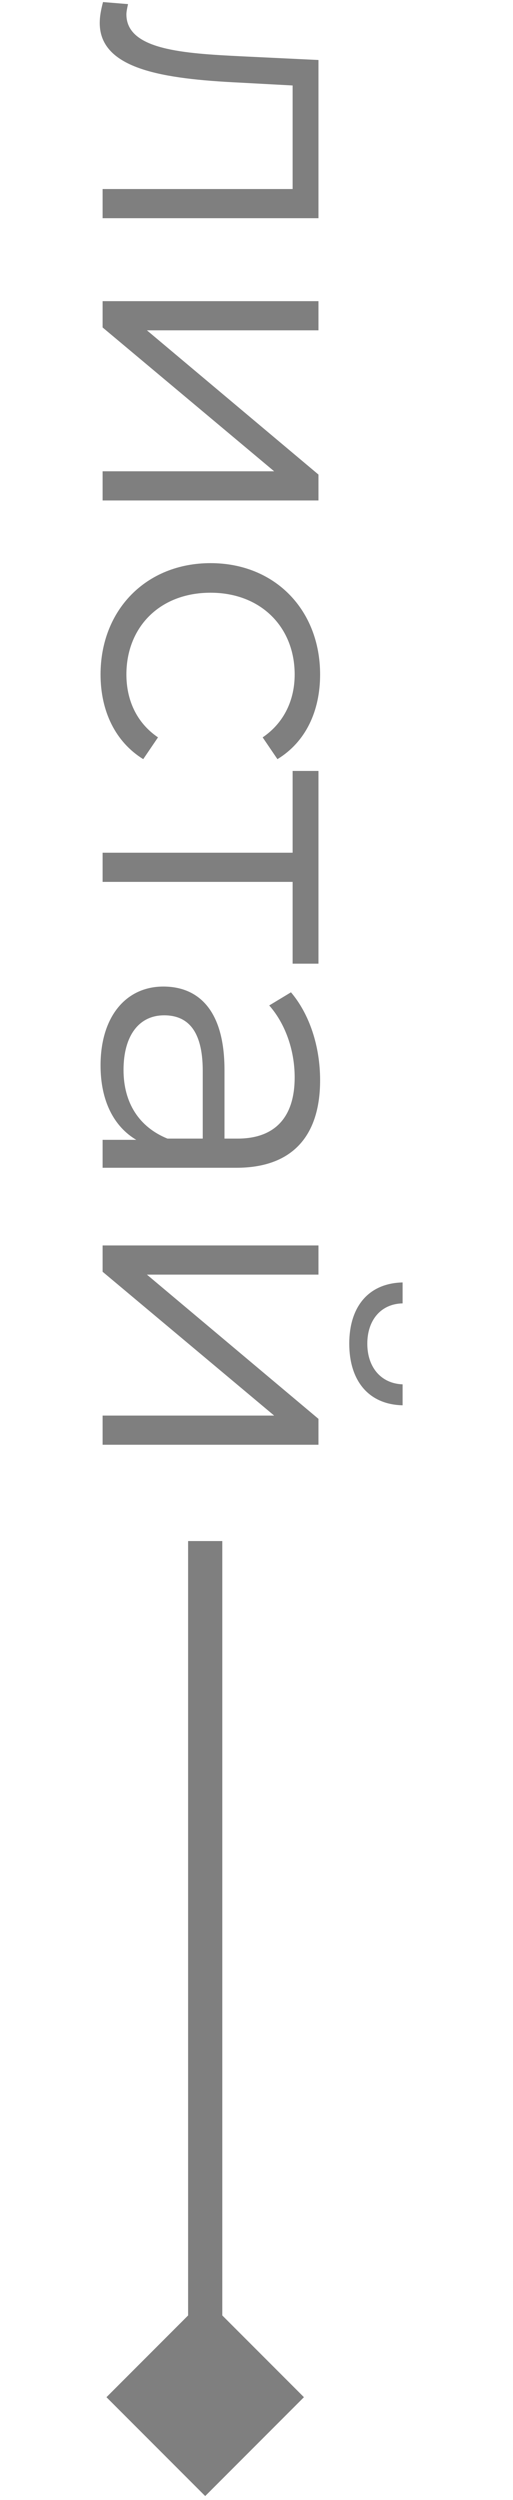 <?xml version="1.0" encoding="UTF-8"?> <svg xmlns="http://www.w3.org/2000/svg" width="15" height="73" viewBox="0 0 15 73" fill="none"> <g opacity="0.5"> <path d="M9.312 1.752L7.056 1.644C5.388 1.56 3.696 1.464 3.696 0.42C3.696 0.336 3.72 0.228 3.744 0.12L3.012 0.06C2.952 0.288 2.916 0.48 2.916 0.672C2.916 2.028 4.788 2.304 6.996 2.412L8.556 2.496L8.556 5.52L3 5.52L3 6.372L9.312 6.372L9.312 1.752ZM3 8.794L3 9.562L8.016 13.762L3 13.762L3 14.614L9.312 14.614L9.312 13.858L4.296 9.646L9.312 9.646L9.312 8.794L3 8.794ZM2.94 19.696C2.94 20.764 3.372 21.664 4.188 22.168L4.62 21.532C3.984 21.1 3.696 20.428 3.696 19.696C3.696 18.316 4.668 17.308 6.156 17.308C7.632 17.308 8.616 18.316 8.616 19.696C8.616 20.428 8.316 21.1 7.68 21.532L8.112 22.168C8.94 21.664 9.36 20.764 9.36 19.696C9.36 17.812 8.04 16.444 6.156 16.444C4.272 16.444 2.94 17.812 2.94 19.696ZM9.312 28.14L9.312 22.512L8.556 22.512L8.556 24.9L3 24.9L3 25.752L8.556 25.752L8.556 28.14L9.312 28.14ZM9.36 31.544C9.36 30.548 9.048 29.612 8.508 28.976L7.872 29.36C8.328 29.876 8.616 30.644 8.616 31.46C8.616 32.636 8.028 33.248 6.948 33.248L6.564 33.248L6.564 31.244C6.564 29.432 5.748 28.808 4.776 28.808C3.684 28.808 2.94 29.684 2.94 31.112C2.94 32.156 3.336 32.9 3.984 33.284L3 33.284L3 34.1L6.912 34.1C8.544 34.1 9.36 33.176 9.36 31.544ZM3.612 31.244C3.612 30.236 4.068 29.648 4.8 29.648C5.448 29.648 5.928 30.044 5.928 31.268L5.928 33.248L4.896 33.248C4.068 32.912 3.612 32.204 3.612 31.244ZM10.212 39.236C10.212 40.304 10.764 41.012 11.772 41.036L11.772 40.424C11.136 40.4 10.74 39.92 10.74 39.236C10.74 38.552 11.136 38.072 11.772 38.06L11.772 37.448C10.764 37.472 10.212 38.168 10.212 39.236ZM3 36.368L3 37.136L8.016 41.336L3 41.336L3 42.188L9.312 42.188L9.312 41.432L4.296 37.22L9.312 37.22L9.312 36.368L3 36.368Z" fill="black"></path> <path d="M6 72.887L8.887 70L6 67.113L3.113 70L6 72.887ZM5.5 45L5.5 70L6.5 70L6.5 45L5.5 45Z" fill="black"></path> </g> </svg> 